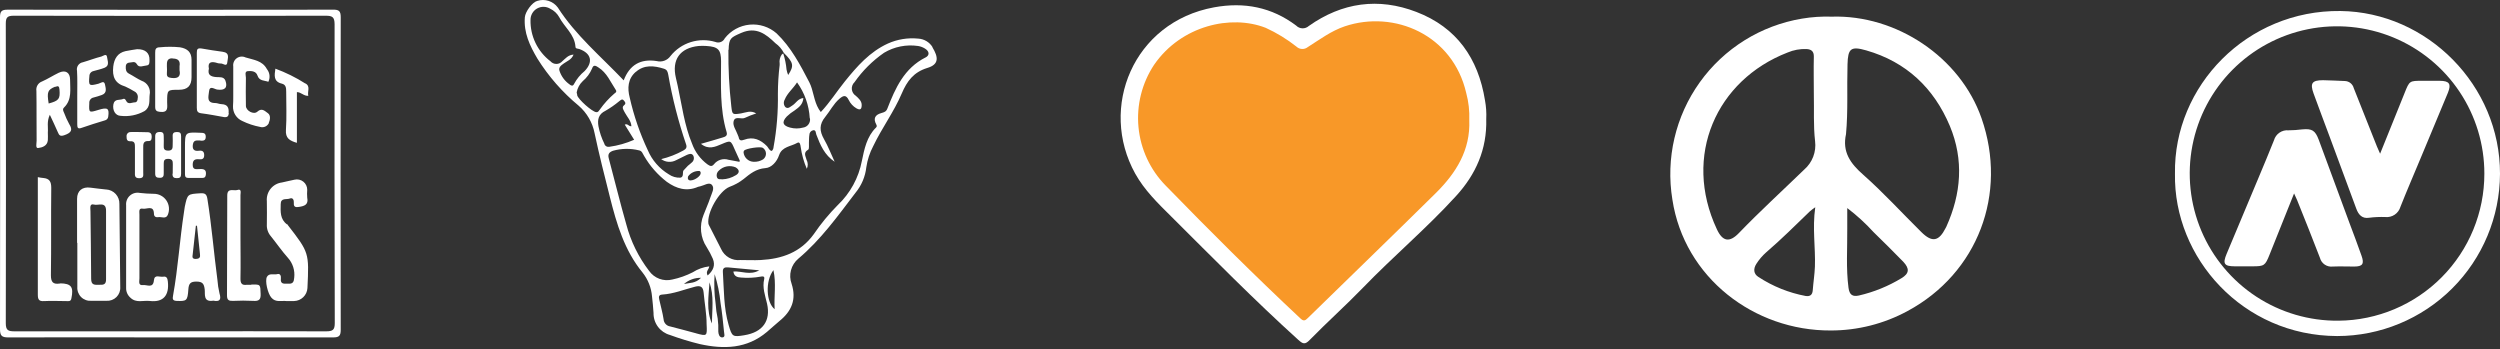 <svg width="530" height="74" viewBox="0 0 530 74" fill="none" xmlns="http://www.w3.org/2000/svg">
<rect x="0" y="0" width="530" height="74" fill="#333333" stroke="none"/>
<path d="M16.377 20.36C16.377 22.347 16.377 24.342 16.377 26.328C16.377 27.015 16.459 27.418 17.292 27.107C18.921 26.53 20.578 26.026 22.235 25.523C22.427 25.48 22.599 25.377 22.728 25.229C22.857 25.08 22.934 24.895 22.949 24.7C23.187 22.951 22.821 22.694 20.835 23.308C18.848 23.921 18.839 23.903 18.931 21.861C18.906 21.584 18.986 21.308 19.156 21.088C19.326 20.867 19.572 20.719 19.846 20.671C20.441 20.516 21.027 20.342 21.604 20.131C22.784 19.692 22.391 18.648 22.253 17.898C22.07 16.982 21.338 17.623 20.89 17.742C18.867 18.273 18.757 18.181 18.949 16.149C18.945 15.897 19.029 15.652 19.186 15.455C19.343 15.258 19.563 15.122 19.809 15.069C20.597 14.84 21.402 14.676 22.153 14.374C23.315 13.916 22.775 12.863 22.702 12.131C22.601 11.215 21.841 11.893 21.494 11.984C20.157 12.314 18.876 12.826 17.558 13.202C17.354 13.236 17.16 13.312 16.987 13.424C16.814 13.536 16.666 13.683 16.551 13.854C16.436 14.025 16.358 14.218 16.32 14.421C16.282 14.624 16.286 14.831 16.331 15.033C16.432 16.781 16.377 18.612 16.377 20.36ZM70.623 2.052C47.622 2.089 24.621 2.089 1.62 2.052C0.357 2.052 0 2.382 0 3.663C0.037 25.694 0.037 47.725 0 69.755C0 71.165 0.367 71.54 1.776 71.531C13.228 71.476 24.661 71.531 36.122 71.531C47.583 71.531 59.126 71.531 70.623 71.531C71.914 71.531 72.234 71.174 72.234 69.902C72.192 47.822 72.192 25.743 72.234 3.663C72.234 2.363 71.887 2.043 70.623 2.043V2.052ZM70.971 68.483C70.971 69.92 70.568 70.241 69.14 70.241C58.101 70.186 47.061 70.241 36.012 70.241C24.963 70.241 14.043 70.241 3.058 70.241C1.74 70.241 1.227 70.021 1.227 68.529C1.276 47.365 1.276 26.198 1.227 5.027C1.227 3.673 1.575 3.333 2.929 3.333C24.96 3.382 46.997 3.382 69.04 3.333C70.449 3.333 70.934 3.599 70.934 5.164C70.904 26.261 70.916 47.364 70.971 68.473V68.483ZM22.528 40.178C21.412 40.05 20.295 39.941 19.187 39.785C17.457 39.538 16.34 40.444 16.34 42.147C16.34 45.259 16.34 48.374 16.34 51.493H16.395C16.395 54.605 16.395 57.727 16.395 60.839C16.367 61.232 16.425 61.627 16.564 61.996C16.703 62.365 16.919 62.7 17.199 62.978C17.478 63.256 17.815 63.47 18.185 63.607C18.555 63.743 18.95 63.798 19.343 63.769C20.423 63.769 21.494 63.769 22.565 63.769C22.956 63.795 23.348 63.738 23.715 63.601C24.081 63.464 24.415 63.25 24.692 62.974C24.97 62.697 25.185 62.364 25.323 61.998C25.461 61.631 25.52 61.239 25.494 60.848C25.439 54.971 25.378 49.101 25.311 43.236C25.337 42.464 25.06 41.712 24.541 41.139C24.021 40.567 23.3 40.219 22.528 40.169V40.178ZM21 60.381C20.084 60.381 19.324 60.492 19.324 59.1C19.324 54.322 19.214 49.534 19.178 44.755C19.178 44.178 18.921 43.071 19.947 43.373C20.807 43.629 22.546 42.614 22.482 44.765C22.482 45.937 22.482 47.108 22.482 48.28C22.482 49.452 22.482 50.623 22.482 51.795C22.482 53.626 22.482 55.457 22.482 57.287C22.482 57.901 22.482 58.514 22.482 59.118C22.537 60.345 21.924 60.418 21 60.372V60.381ZM46.09 59.31C45.331 53.607 44.882 47.859 43.967 42.165C43.811 41.195 43.491 40.911 42.502 40.975C39.756 41.149 39.756 41.094 39.17 43.85C39.106 44.207 39.069 44.564 39.014 44.912C38.099 50.816 37.751 56.812 36.689 62.652C36.552 63.393 36.58 63.76 37.504 63.796C39.545 63.86 39.765 63.796 39.93 61.361C40.012 60.134 40.36 59.686 41.651 59.695C42.941 59.704 43.253 60.162 43.399 61.361C43.518 62.35 43.033 64.107 45.23 63.741C46.576 64.015 46.951 63.539 46.53 62.184C46.307 61.236 46.16 60.273 46.09 59.301V59.31ZM41.513 54.898C40.644 54.898 40.8 54.413 40.855 53.909C41.074 51.895 41.303 49.873 41.523 47.85H41.761C41.971 49.855 42.172 51.859 42.392 53.864C42.502 54.532 42.31 54.861 41.541 54.889L41.513 54.898ZM60.856 47.575C59.345 46.476 59.474 44.829 59.51 43.282C59.51 41.872 60.728 42.367 61.423 42.092C62.119 41.818 62.339 42.44 62.293 43.062C62.22 43.922 62.751 43.977 63.364 43.867C64.49 43.703 65.451 43.419 65.131 41.909C65.085 41.348 65.085 40.785 65.131 40.225C65.131 39.895 65.057 39.569 64.914 39.273C64.771 38.976 64.562 38.715 64.305 38.51C64.047 38.305 63.746 38.161 63.424 38.088C63.103 38.016 62.77 38.017 62.449 38.092C61.533 38.266 60.663 38.503 59.766 38.686C58.822 38.803 57.961 39.284 57.364 40.025C56.768 40.767 56.484 41.711 56.572 42.659C56.572 44.297 56.618 45.927 56.572 47.566C56.514 48.484 56.82 49.388 57.423 50.083C58.64 51.593 59.739 53.205 61.039 54.66C61.548 55.225 61.93 55.892 62.16 56.617C62.391 57.342 62.464 58.106 62.375 58.862C62.311 59.777 62.073 60.198 61.13 60.144C60.343 60.098 59.382 60.399 59.547 59.017C59.611 58.514 59.41 57.955 58.824 58.102C58.082 58.321 57.084 57.827 56.599 58.678C56.114 59.53 56.773 62.231 57.514 63.082C58.43 64.189 59.684 63.695 60.7 63.823C61.313 63.823 61.826 63.823 62.339 63.823C63.07 63.804 63.767 63.511 64.292 63.002C64.818 62.494 65.133 61.807 65.177 61.077C65.534 53.552 65.534 53.552 61.021 47.721C60.947 47.602 60.929 47.548 60.883 47.52L60.856 47.575ZM30.318 44.243C31.142 44.38 32.57 43.438 32.634 45.268C32.634 46.019 33.119 46.111 33.659 46.028C34.199 45.946 35.179 46.477 35.563 45.57C35.776 45.077 35.862 44.538 35.813 44.002C35.763 43.467 35.581 42.952 35.281 42.506C34.981 42.06 34.575 41.696 34.098 41.448C33.621 41.199 33.089 41.074 32.552 41.085C31.59 41.085 30.62 41.002 29.659 40.901C29.285 40.823 28.897 40.835 28.527 40.934C28.158 41.034 27.817 41.219 27.533 41.475C27.249 41.731 27.029 42.05 26.891 42.407C26.753 42.764 26.701 43.148 26.739 43.529C26.739 46.44 26.739 49.351 26.739 52.262C26.739 55.173 26.739 58.084 26.739 60.995C26.721 61.395 26.794 61.794 26.952 62.162C27.111 62.53 27.351 62.857 27.655 63.119C28.881 64.309 30.401 63.64 31.737 63.805C34.657 64.153 35.911 62.587 35.582 59.658C35.508 58.981 35.316 58.532 34.593 58.66C33.87 58.789 32.762 58.093 32.634 59.401C32.479 61.232 31.142 60.318 30.336 60.437C29.229 60.574 29.567 59.594 29.558 59.017C29.558 54.523 29.558 50.028 29.558 45.534C29.567 44.93 29.32 44.042 30.318 44.243ZM12.779 60.116C12.728 60.111 12.675 60.111 12.623 60.116C11.259 60.308 10.793 59.814 10.793 58.358C10.884 52.179 10.793 46 10.866 39.822C10.866 38.476 10.472 37.862 9.2 37.734C8.852 37.734 8.504 37.634 8.019 37.552V40.672C8.019 47.922 8.019 55.173 8.019 62.423C8.019 63.439 8.202 63.906 9.337 63.833C10.921 63.741 12.505 63.833 14.088 63.833C14.509 63.833 15.004 63.97 15.132 63.265C15.644 60.849 15.114 60.107 12.779 60.07V60.116ZM53.258 60.372C52.953 60.354 52.648 60.354 52.343 60.372C51.235 60.537 50.961 60.043 50.979 58.99C51.043 56.079 50.979 53.168 50.979 50.248C50.979 47.291 50.979 44.325 50.979 41.359C50.979 40.901 51.281 39.941 50.311 40.279C49.578 40.535 48.169 39.721 48.178 41.46C48.178 48.515 48.159 55.569 48.123 62.624C48.123 63.64 48.526 63.814 49.395 63.786C50.825 63.713 52.258 63.713 53.688 63.786C54.86 63.869 55.318 63.558 55.254 62.294C55.181 60.29 55.263 60.281 53.295 60.327L53.258 60.372ZM10.143 29.771C10.188 29.212 10.143 28.644 10.143 28.086C10.243 26.96 9.877 25.788 10.564 24.333C11.223 25.77 11.781 26.887 12.248 27.995C12.541 28.736 12.797 28.965 13.685 28.645C15.049 28.159 15.516 27.601 14.656 26.274C14.243 25.513 13.886 24.724 13.585 23.912C13.42 23.537 13.191 23.152 13.585 22.786C15.306 21.101 14.848 18.933 14.857 16.882C14.857 15.353 13.859 14.749 12.431 15.436C11.241 16.012 10.124 16.735 8.925 17.266C8.52 17.407 8.177 17.686 7.956 18.054C7.735 18.422 7.65 18.856 7.717 19.28C7.781 22.796 7.717 26.31 7.763 29.834C7.763 30.375 7.488 31.455 8.065 31.382C8.889 31.29 10.033 30.969 10.143 29.724V29.771ZM11.699 18.42C12.404 18.127 12.55 18.309 12.614 19.005C12.761 20.982 12.495 21.349 10.317 21.944C9.914 19.472 10.115 19.033 11.699 18.374V18.42ZM31.728 20.113C31.86 19.491 31.758 18.842 31.442 18.29C31.127 17.738 30.619 17.322 30.016 17.12C29.101 16.699 28.259 16.095 27.352 15.619C26.675 15.271 26.638 14.703 26.666 14.072C26.66 13.968 26.675 13.865 26.71 13.768C26.746 13.671 26.801 13.582 26.872 13.507C26.943 13.433 27.029 13.373 27.125 13.333C27.22 13.293 27.322 13.274 27.426 13.275C27.975 13.275 28.588 12.845 29.037 13.642C29.485 14.438 30.382 13.934 31.069 13.879C31.756 13.824 31.682 13.201 31.691 12.716C31.737 11.27 30.84 10.4 29.064 10.428C28.414 10.538 27.499 10.648 26.611 10.84C24.963 11.206 24.212 12.415 24.011 14.099C23.764 16.269 24.368 17.696 26.556 18.346C27.205 18.642 27.835 18.978 28.442 19.353C28.722 19.477 28.95 19.695 29.087 19.969C29.224 20.243 29.261 20.556 29.192 20.855C29.192 21.312 29.009 21.715 28.524 21.706C28.039 21.697 27.178 22.246 26.757 21.404C26.592 21.092 26.437 20.836 26.098 20.983C25.384 21.303 24.267 20.863 24.039 22.127C23.81 23.39 24.469 24.507 25.54 24.553C27.303 24.766 29.089 24.413 30.639 23.546C31.966 22.639 31.581 21.303 31.728 20.067V20.113ZM32.9 16.827C32.9 18.767 32.9 20.699 32.9 22.63C32.9 23.417 33.156 23.637 33.943 23.72C35.774 23.903 35.435 22.713 35.435 21.669C35.435 19.033 35.435 19.033 37.943 19.033C39.774 19.033 40.607 18.182 40.607 16.351C40.607 15.133 40.607 13.907 40.607 12.689C40.607 11.088 39.774 10.3 38.154 10.025C36.739 9.884 35.313 9.884 33.897 10.025C33.064 10.025 32.882 10.41 32.9 11.161C32.918 13.01 32.9 14.895 32.9 16.781V16.827ZM36.561 12.405C37.66 12.405 38.282 12.808 38.062 14.026C38.043 14.315 38.043 14.606 38.062 14.896C38.3 15.994 37.971 16.726 36.36 16.524C35.655 16.433 35.335 16.278 35.38 15.555C35.413 15.049 35.413 14.541 35.38 14.035C35.362 13.119 35.38 12.341 36.589 12.36L36.561 12.405ZM48.462 24.013C48.562 22.86 48.269 22.136 46.978 22.081C46.521 22.081 46.063 21.834 45.624 21.843C43.692 21.843 44.223 20.406 44.306 19.436C44.416 18.017 45.441 18.905 46.045 18.987C47.674 19.216 48.315 18.584 47.793 17.101C47.455 16.186 46.457 16.396 45.816 16.341C44.571 16.231 43.985 15.811 44.287 14.557C44.013 13.257 44.672 13.01 45.743 13.266C46.074 13.4 46.429 13.469 46.786 13.467C47.272 13.385 48.123 14.309 48.196 13.156C48.251 12.36 48.837 11.188 47.161 10.969C45.706 10.786 44.241 10.538 42.786 10.291C41.87 10.145 41.724 10.41 41.724 11.206C41.724 15.088 41.724 18.969 41.724 22.85C41.724 23.591 41.898 23.921 42.704 24.022C44.315 24.223 45.916 24.544 47.518 24.827C48.233 24.901 48.452 24.626 48.516 23.966L48.462 24.013ZM56.965 26.099C57.249 25.477 57.46 24.461 56.791 23.994C56.123 23.527 55.519 22.804 54.549 23.683C53.798 24.37 52.15 23.5 52.132 22.457C52.096 20.461 52.096 18.471 52.132 16.488C52.132 15.993 51.784 15.142 52.544 15.078C53.304 15.014 54.274 15.078 54.576 15.993C54.961 17.202 56.05 17.029 56.892 17.34C57.09 16.931 57.174 16.476 57.136 16.023C57.097 15.57 56.937 15.136 56.672 14.767C56.64 14.729 56.609 14.689 56.581 14.648C55.611 12.817 53.725 12.698 52.059 12.176C51.759 12.031 51.426 11.971 51.095 12.001C50.764 12.031 50.447 12.151 50.179 12.348C49.911 12.545 49.701 12.811 49.573 13.118C49.444 13.425 49.402 13.76 49.45 14.089C49.45 15.517 49.45 16.946 49.45 18.374C49.45 19.061 49.45 19.756 49.45 20.443C49.45 21.129 49.45 21.825 49.395 22.502C49.367 23.168 49.542 23.826 49.897 24.39C50.252 24.954 50.769 25.398 51.382 25.66C52.572 26.239 53.834 26.657 55.134 26.905C55.498 27.017 55.891 26.992 56.238 26.835C56.585 26.678 56.863 26.401 57.02 26.054L56.965 26.099ZM64.719 17.696C62.725 16.427 60.602 15.375 58.384 14.557C58.174 15.985 57.945 17.303 59.757 17.733C60.627 17.953 60.673 18.649 60.673 19.436C60.673 22.136 60.801 24.846 60.618 27.537C60.49 29.304 61.396 29.835 62.943 30.283V19.527C63.858 19.527 64.362 20.379 65.36 20.315C65.113 19.409 65.881 18.328 64.774 17.696H64.719ZM36.561 36.855C36.561 37.514 36.809 37.771 37.477 37.771C38.145 37.771 38.392 37.579 38.392 36.855C38.392 36.132 38.392 35.528 38.392 34.869V30.887C38.392 30.228 38.392 29.56 38.392 28.901C38.392 28.242 38.209 27.986 37.522 27.986C36.836 27.986 36.561 28.233 36.607 28.901C36.653 29.569 36.607 30.128 36.607 30.732C36.607 31.336 36.607 31.922 35.692 31.931C34.776 31.94 34.676 31.509 34.712 30.795C34.749 30.081 34.712 29.569 34.712 28.965C34.712 28.36 34.639 27.968 33.906 27.977C33.174 27.986 32.891 28.251 32.9 28.974C32.9 31.583 32.9 34.182 32.9 36.782C32.9 37.533 33.202 37.697 33.906 37.697C34.611 37.697 34.731 37.295 34.712 36.719C34.694 36.142 34.712 35.391 34.712 34.732C34.712 34.073 34.804 33.688 35.628 33.679C36.452 33.67 36.671 34.063 36.634 34.796C36.598 35.528 36.653 36.151 36.616 36.81L36.561 36.855ZM42.52 29.834C43.115 29.834 43.628 29.835 43.619 28.983C43.61 28.132 43.07 28.178 42.493 28.15C39.216 28.013 39.216 28.003 39.216 31.29V32.818V36.801C39.216 37.277 39.216 37.716 39.893 37.716H42.96C43.39 37.716 43.573 37.505 43.637 37.075C43.802 35.977 43.234 35.785 42.31 35.84C41.642 35.84 40.845 36.087 40.855 34.925C40.855 33.927 41.321 33.688 42.182 33.761C42.767 33.816 43.271 33.762 43.289 32.938C43.307 32.114 42.896 31.858 42.173 31.958C41.001 32.123 40.726 31.509 40.91 30.521C41.093 29.532 41.971 29.825 42.575 29.789L42.52 29.834ZM27.81 28.004C27.682 27.982 27.551 27.99 27.427 28.028C27.302 28.065 27.188 28.13 27.093 28.219C26.998 28.308 26.926 28.417 26.88 28.538C26.834 28.66 26.817 28.79 26.83 28.919C26.83 29.505 26.913 29.981 27.618 29.944C28.634 29.889 28.606 30.539 28.606 31.244C28.606 32.983 28.606 34.723 28.606 36.453C28.606 37.121 28.478 37.79 29.522 37.781C30.565 37.772 30.355 37.121 30.364 36.535C30.364 35.62 30.364 34.797 30.364 33.927C30.364 33.524 30.364 33.111 30.364 32.7C30.364 32.288 30.364 31.885 30.364 31.482C30.364 30.621 30.272 29.826 31.554 29.899C32.167 29.899 32.158 29.35 32.158 28.864C32.158 28.379 31.875 28.031 31.316 28.031C30.218 27.985 29.046 27.995 27.865 27.977L27.81 28.004Z" fill="white"/>
<path d="M166.056 11.323C166.091 11.285 166.131 11.252 166.175 11.223C166.131 11.252 166.091 11.285 166.056 11.323ZM197.711 10.015C197.389 9.482 196.941 9.036 196.406 8.717C195.871 8.397 195.266 8.214 194.644 8.184C192.454 7.968 190.245 8.327 188.236 9.227C184.391 10.985 181.709 14.042 179.128 17.237C177.407 19.37 175.942 21.704 174.011 23.755C173.819 23.48 173.7 23.324 173.59 23.15C172.51 21.384 172.464 19.159 171.585 17.466C169.681 13.804 167.722 10.024 164.637 7.076C163.861 6.394 162.953 5.878 161.969 5.56C160.986 5.242 159.949 5.128 158.92 5.226C157.891 5.324 156.893 5.631 155.987 6.129C155.081 6.626 154.287 7.304 153.653 8.12C153.485 8.477 153.186 8.757 152.819 8.902C152.451 9.046 152.042 9.045 151.675 8.898C149.974 8.385 148.157 8.393 146.46 8.921C144.764 9.45 143.264 10.475 142.155 11.863C141.833 12.323 141.378 12.673 140.851 12.866C140.324 13.059 139.75 13.087 139.207 12.944C135.765 12.413 133.459 13.777 132.223 17.036C127.353 11.919 122.025 7.479 118.263 1.602C117.777 0.937 117.093 0.443 116.309 0.189C115.524 -0.064 114.68 -0.063 113.897 0.192C112.807 0.485 111.37 2.481 111.269 3.644C110.995 6.93 112.331 9.731 113.933 12.431C116.294 16.204 119.246 19.573 122.675 22.409C124.422 23.92 125.611 25.973 126.053 28.24C127.023 32.817 128.158 37.275 129.294 41.769C130.731 47.472 132.379 53.102 136.223 57.78C137.378 59.232 138.075 60.994 138.228 62.842C138.347 64.005 138.484 65.177 138.549 66.348C138.527 67.397 138.854 68.424 139.479 69.267C140.103 70.11 140.99 70.722 142 71.007C144.097 71.778 146.236 72.429 148.407 72.957C153.47 74.065 158.349 73.945 162.578 70.376C163.493 69.616 164.317 68.811 165.232 68.069C167.814 65.991 168.894 63.492 167.823 60.169C167.481 59.243 167.434 58.235 167.688 57.281C167.942 56.327 168.485 55.475 169.242 54.841C174.02 50.823 177.618 45.788 181.362 40.873C182.637 39.331 183.436 37.451 183.659 35.462C183.888 33.895 184.383 32.377 185.124 30.977C186.955 27.141 189.518 23.709 191.175 19.81C192.3 17.182 193.683 15.306 196.585 14.408C199.148 13.649 198.928 12.084 197.665 10.015H197.711ZM171.713 25.082C171.748 25.308 171.738 25.538 171.683 25.76C171.628 25.981 171.53 26.19 171.393 26.373C171.257 26.556 171.085 26.71 170.889 26.826C170.692 26.942 170.475 27.019 170.249 27.05C169.349 27.294 168.402 27.294 167.502 27.05C165.955 26.648 165.672 25.897 166.798 24.698C167.31 24.205 167.875 23.769 168.482 23.398C169.342 22.766 170.221 22.153 170.313 20.779C169.15 20.908 168.747 21.887 167.987 22.354C167.53 22.628 167.072 23.169 166.495 22.702C166.312 22.487 166.2 22.218 166.175 21.936C166.151 21.654 166.215 21.372 166.358 21.127C166.917 19.718 168.134 18.802 168.976 17.466C170.582 19.695 171.516 22.338 171.667 25.082H171.713ZM154.467 10.563C154.531 8.11 154.907 7.955 157.122 6.984C160.298 5.593 162.358 7.196 164.39 9.164C165.141 9.698 165.752 10.404 166.175 11.223C168.225 13.255 168.39 13.923 167.09 15.9C166.931 15.524 166.815 15.131 166.743 14.728C166.641 13.57 166.404 12.427 166.038 11.323C165.924 11.388 165.819 11.468 165.727 11.561C165.341 12.119 165.184 12.805 165.287 13.475C165.287 13.585 165.287 13.685 165.287 13.786C165.043 15.812 164.917 17.851 164.912 19.892C164.978 23.669 164.672 27.443 163.996 31.16C163.986 31.479 163.851 31.781 163.621 32.002C163.063 31.911 162.935 31.343 162.605 30.995C161.25 29.613 159.694 28.908 157.772 29.622C157.094 29.87 156.719 29.833 156.591 29.055C156.527 28.861 156.45 28.671 156.362 28.487C156.033 27.572 155.309 26.656 155.52 25.741C155.804 24.459 157.177 25.412 157.973 24.963C158.734 24.608 159.516 24.302 160.316 24.048C159.136 23.316 158.092 23.874 157.076 24.048C155.245 24.322 155.245 24.313 155.035 22.519C154.586 18.55 154.382 14.557 154.421 10.563H154.467ZM161.79 33.778C161.185 34.156 160.479 34.339 159.767 34.3C159.231 34.283 158.721 34.072 158.328 33.707C157.936 33.342 157.689 32.847 157.634 32.314C157.626 32.176 157.668 32.038 157.754 31.929C158.129 31.471 161.177 31.014 161.708 31.334C161.91 31.465 162.078 31.642 162.196 31.852C162.315 32.062 162.381 32.296 162.388 32.537C162.395 32.777 162.344 33.016 162.238 33.232C162.132 33.448 161.976 33.636 161.781 33.778H161.79ZM148.105 9.749C148.663 9.708 149.223 9.708 149.78 9.749C152.261 9.905 152.856 10.545 152.865 12.971C152.865 18.015 152.572 23.087 154.046 28.012C154.284 28.817 153.726 28.991 153.177 29.156C151.721 29.604 150.256 30.016 148.6 30.492C150.211 31.792 151.602 31.133 152.948 30.566C154.925 29.733 154.906 29.714 155.758 31.682C156.097 32.469 156.472 33.248 156.829 34.035C156.821 34.128 156.802 34.22 156.774 34.309C155.996 34.163 155.208 34.025 154.43 33.87C153.89 33.699 153.312 33.696 152.77 33.859C152.228 34.022 151.747 34.345 151.391 34.785C150.879 35.444 150.476 35.17 149.963 34.831C148.479 33.728 147.352 32.212 146.723 30.473C145.075 26.537 144.571 22.308 143.674 18.189C143.555 17.64 143.428 17.09 143.299 16.55C142.366 12.669 144.132 10.17 148.096 9.749H148.105ZM155.968 37.156C155.119 37.681 154.147 37.978 153.149 38.017C152.783 37.934 152.151 38.191 151.968 37.504C151.905 37.257 151.915 36.996 151.996 36.754C152.077 36.512 152.226 36.3 152.426 36.14C152.882 35.697 153.458 35.397 154.083 35.278C154.708 35.16 155.354 35.227 155.941 35.471C156.82 35.993 156.838 36.661 155.987 37.156H155.968ZM148.545 36.708C148.545 37.339 147.3 38.191 146.522 38.236C146.419 38.261 146.312 38.261 146.21 38.236C145.725 38.081 145.798 37.723 145.881 37.385C146.156 37.006 146.523 36.704 146.947 36.507C147.372 36.31 147.84 36.224 148.306 36.259C148.39 36.297 148.458 36.362 148.499 36.443C148.541 36.525 148.554 36.618 148.535 36.708H148.545ZM134.814 15.233C136.553 13.695 138.649 13.905 140.745 14.564C141.441 14.784 141.542 15.223 141.661 15.79C142.538 20.808 143.802 25.751 145.441 30.575C145.688 31.252 145.441 31.591 144.874 31.902C143.394 32.72 141.812 33.336 140.169 33.733C140.624 34.069 141.165 34.269 141.729 34.308C142.294 34.346 142.858 34.223 143.354 33.952C144.105 33.622 144.81 33.201 145.551 32.872C146.009 32.67 146.586 32.414 146.943 32.936C147.086 33.184 147.135 33.477 147.079 33.758C147.024 34.039 146.868 34.29 146.64 34.465C146.402 34.721 146.082 34.904 145.826 35.151C145.569 35.399 145.194 35.811 144.91 36.131C144.626 36.452 145.048 37.532 144.233 37.669C143.359 37.709 142.496 37.458 141.78 36.955C139.794 35.761 138.237 33.97 137.331 31.838C135.66 28.289 134.38 24.569 133.514 20.743C132.965 18.701 133.102 16.688 134.786 15.233H134.814ZM120.789 17.923C119.771 17.225 119.009 16.213 118.62 15.04C118.346 14.262 118.986 13.85 119.536 13.447C120.241 12.935 121.165 12.66 121.595 11.571C120.433 11.644 119.874 12.422 119.206 12.981C119.049 13.161 118.856 13.305 118.639 13.405C118.422 13.504 118.186 13.555 117.947 13.555C117.708 13.555 117.473 13.504 117.256 13.405C117.039 13.305 116.845 13.161 116.688 12.981C115.345 11.958 114.263 10.632 113.529 9.111C112.796 7.59 112.432 5.917 112.469 4.229C112.462 3.737 112.588 3.252 112.833 2.825C113.079 2.398 113.434 2.044 113.863 1.802C114.291 1.56 114.777 1.437 115.27 1.447C115.762 1.457 116.243 1.599 116.661 1.858C117.453 2.237 118.108 2.851 118.538 3.616C119.636 5.74 121.815 7.278 121.998 9.896C121.998 10.372 122.51 10.28 122.831 10.399C125.357 11.315 125.788 13.145 123.939 15.067C123.029 15.808 122.275 16.724 121.723 17.759C121.43 18.381 121.083 18.134 120.762 17.923H120.789ZM122.382 20.185C122.328 19.984 122.291 19.782 122.254 19.59C122.417 18.675 122.87 17.838 123.545 17.2C124.404 16.472 125.081 15.554 125.522 14.518C125.815 13.603 126.374 13.979 126.841 14.281C128.671 15.434 129.431 17.383 130.548 19.068C130.786 19.425 130.548 19.645 130.264 19.819C129.101 20.817 128.064 21.954 127.179 23.206C126.959 23.462 126.84 23.847 126.373 23.773C125.486 23.654 122.584 21.073 122.355 20.185H122.382ZM128.14 30.501C127.546 29.315 127.117 28.052 126.868 26.748C126.639 25.339 126.868 24.203 128.369 23.48C129.386 22.896 130.351 22.225 131.253 21.475C131.582 21.237 131.893 20.844 132.269 21.329C132.488 21.604 132.827 21.905 132.269 22.345C131.71 22.784 132.269 23.444 132.507 23.938C133.001 24.853 133.761 25.558 133.862 26.757C133.276 26.858 133.083 26.098 132.452 26.427C133.093 27.471 133.742 28.515 134.438 29.631C132.758 30.371 130.984 30.873 129.166 31.123C128.944 31.168 128.714 31.129 128.52 31.014C128.326 30.899 128.18 30.716 128.113 30.501H128.14ZM147.565 70.66C145.734 70.175 143.903 69.662 142.072 69.204C141.702 69.149 141.362 68.967 141.108 68.69C140.855 68.414 140.704 68.059 140.681 67.685C140.47 66.284 140.077 64.939 139.766 63.52C139.656 62.998 139.583 62.495 140.388 62.449C142.796 62.302 145.029 61.378 147.336 60.783C148.499 60.48 149.048 60.782 149.167 62.009C149.368 64.288 149.808 66.587 149.799 68.701C149.927 71.301 149.927 71.301 147.538 70.66H147.565ZM145.002 60.206C146.004 59.338 147.292 58.871 148.618 58.896C147.455 60.114 146.137 59.941 145.002 60.206ZM150.943 68.646C149.698 65.799 150.229 62.815 150.412 59.858C151.41 62.714 150.961 65.698 150.915 68.646H150.943ZM150.028 58.421C149.533 57.505 150.293 57.148 150.366 56.471C149.117 56.616 147.918 57.045 146.86 57.725C145.496 58.422 144.047 58.936 142.548 59.254C141.636 59.486 140.675 59.435 139.792 59.108C138.909 58.781 138.146 58.194 137.605 57.423C135.361 54.499 133.721 51.156 132.781 47.592C131.445 42.941 130.31 38.236 129.056 33.558C128.809 32.643 129.184 32.24 129.971 31.956C131.764 31.456 133.656 31.428 135.464 31.874C136.123 31.975 136.26 32.624 136.553 33.073C137.792 35.2 139.433 37.066 141.386 38.565C143.418 40.003 145.569 40.672 148.004 39.601C148.146 39.549 148.294 39.515 148.444 39.5C149.277 39.316 150.275 38.584 150.879 39.143C151.602 39.875 150.879 40.974 150.586 41.889C150.174 43.143 149.606 44.352 149.158 45.551C148.696 46.664 148.517 47.874 148.635 49.073C148.753 50.272 149.165 51.423 149.835 52.425C150.323 53.2 150.752 54.01 151.117 54.85C151.694 56.251 151.208 57.377 150 58.421H150.028ZM153.131 71.538C152.517 71.538 152.316 70.897 152.279 70.293C152.315 69.376 152.272 68.457 152.151 67.547C151.922 66.501 151.775 65.439 151.712 64.371C151.424 62.3 151.354 60.204 151.501 58.119C152.132 60.104 152.553 62.151 152.756 64.224C153.085 66.229 153.286 68.261 153.488 70.284C153.497 70.715 153.863 71.493 153.103 71.538H153.131ZM157.845 71.062C155.309 71.474 155.199 71.419 154.467 68.883C153.405 65.222 153.487 61.414 153.249 57.661C153.185 56.745 153.689 56.627 154.385 56.691L160.966 57.304C159.007 58.439 157.232 57.423 155.474 57.56C155.602 58.585 156.316 58.805 157.122 58.842C158.498 58.961 159.883 58.896 161.241 58.65C161.671 58.558 162.157 58.512 162.01 59.162C161.571 60.993 162.23 62.696 162.623 64.416C163.42 68.032 161.68 70.44 157.817 71.062H157.845ZM164.253 65.57C162.422 64.178 162.193 59.584 163.969 57.268C164.592 60.105 164.06 62.833 164.225 65.579L164.253 65.57ZM196.219 12.175C191.687 14.464 189.81 18.684 188.108 23.05C187.861 23.673 187.44 23.801 186.854 23.965C185.454 24.35 185.114 25.174 185.764 26.373C185.902 26.629 185.929 26.839 185.719 27.041C183.742 28.981 183.238 31.618 182.716 34.117C182.033 37.702 180.24 40.982 177.59 43.491C175.718 45.379 174.023 47.435 172.528 49.633C169.727 53.515 165.791 54.879 161.269 55.126C159.85 55.199 158.412 55.126 156.984 55.126C156.143 55.222 155.292 55.049 154.555 54.631C153.818 54.214 153.233 53.572 152.883 52.801C152.032 51.116 151.171 49.44 150.311 47.756C150.26 47.67 150.22 47.578 150.192 47.482C149.789 45.147 152.453 40.47 154.687 39.601C155.742 39.216 156.73 38.669 157.616 37.98C158.989 36.863 160.28 35.783 162.284 35.637C163.539 35.554 164.692 34.319 165.168 32.891C165.8 31.06 167.685 31.059 169.013 30.29C169.562 29.97 169.69 30.684 169.745 31.142C169.968 32.743 170.405 34.308 171.045 35.792C171.184 35.491 171.25 35.16 171.241 34.829C171.231 34.497 171.146 34.173 170.99 33.879C170.816 33.129 170.212 32.359 171.338 31.728C171.585 31.59 171.466 30.812 171.493 30.272C171.521 29.732 171.494 29.155 171.585 28.597C171.584 28.361 171.665 28.134 171.816 27.953C171.967 27.772 172.177 27.649 172.409 27.608C172.995 27.535 172.931 28.158 173.059 28.524C173.892 30.73 174.798 32.872 176.949 34.291C176.199 32.679 175.558 31.014 174.679 29.476C173.718 27.782 173.654 26.364 174.954 24.78C175.979 23.526 176.693 22.033 177.956 20.944C178.762 20.248 179.348 20.029 179.924 21.192C180.282 21.933 180.852 22.551 181.563 22.967C182.378 23.416 182.662 23.169 182.68 22.29C182.698 21.412 182.011 20.825 181.416 20.294C181.183 20.143 180.987 19.941 180.843 19.703C180.7 19.465 180.612 19.197 180.587 18.92C180.562 18.643 180.601 18.364 180.701 18.104C180.8 17.844 180.957 17.61 181.16 17.42C182.861 14.987 184.981 12.877 187.421 11.187C189.589 9.893 192.137 9.385 194.635 9.749C195.137 9.829 195.619 10.007 196.054 10.271C196.997 10.82 197.18 11.69 196.209 12.193L196.219 12.175Z" fill="white"/>
<path d="M314.819 21.277C313.391 12.371 308.805 5.798 300.273 2.53C292.236 -0.564 284.528 0.516 277.47 5.505C277.1 5.842 276.613 6.021 276.113 6.006C275.613 5.99 275.138 5.782 274.788 5.423C269.589 1.505 263.758 0.388 257.396 1.551C240.232 4.691 232.909 22.825 240.662 36.803C242.594 40.282 245.413 43.037 248.214 45.81C257.121 54.672 265.927 63.633 275.255 72.064C276.171 72.879 276.637 73.144 277.663 72.064C281.324 68.32 285.27 64.796 288.931 61.016C295.339 54.379 302.443 48.401 308.677 41.563C312.869 36.986 315.258 31.658 315.084 25.241C315.149 23.914 315.06 22.584 314.819 21.277Z" fill="white"/>
<path d="M311.487 25.451C311.561 23.526 311.345 21.601 310.846 19.74C308.008 7.373 295.596 2.063 285.096 5.578C282.213 6.549 279.778 8.379 277.251 9.981C276.906 10.259 276.471 10.402 276.028 10.383C275.586 10.365 275.165 10.186 274.844 9.881C272.839 8.297 270.651 6.96 268.326 5.899C261.003 3.033 250.439 5.386 244.681 13.716C242.088 17.621 240.916 22.299 241.361 26.965C241.806 31.631 243.841 36.003 247.125 39.347C256.453 48.932 265.928 58.378 275.704 67.523C276.391 68.164 276.702 67.972 277.27 67.413C286.323 58.561 295.449 49.765 304.457 40.867C308.677 36.665 311.753 31.823 311.487 25.451Z" fill="#F89828"/>
<path d="M388.35 3.531C386.227 3.458 384.101 3.599 382.006 3.952C373.284 5.408 365.495 10.263 360.347 17.453C355.2 24.643 353.113 33.581 354.544 42.307C357.071 58.857 371.864 70.144 388.121 70.062C393.812 70.067 399.414 68.648 404.415 65.933C419.29 57.914 425.671 41.071 420.087 25.079C415.537 12.035 401.944 3.101 388.35 3.531ZM384.761 56.532C384.697 58.207 384.423 59.864 384.304 61.54C384.231 62.547 383.7 62.885 382.793 62.748C379.233 62.077 375.84 60.711 372.807 58.729C371.745 58.079 371.662 56.999 372.358 55.919C372.937 55.014 373.639 54.195 374.445 53.484C377.64 50.738 380.651 47.744 383.691 44.806C384.056 44.496 384.438 44.206 384.835 43.937C384.194 48.413 384.908 52.468 384.761 56.551V56.532ZM382.491 35.954C377.869 40.43 373.118 44.769 368.651 49.401C366.664 51.47 365.19 51.232 363.973 48.596C356.695 33.034 363.872 16.987 378.958 11.138C380.229 10.595 381.605 10.342 382.986 10.396C383.983 10.46 384.56 10.863 384.533 12.017C384.469 14.671 384.533 17.326 384.533 19.99C384.615 23.303 384.414 26.617 384.798 29.931C384.938 31.047 384.801 32.181 384.399 33.231C383.996 34.282 383.341 35.217 382.491 35.954ZM403.097 58.986C400.312 60.677 397.274 61.913 394.099 62.647C392.744 62.949 392.085 62.51 391.884 61.018C391.334 56.853 391.655 52.669 391.618 48.504C391.618 47.122 391.618 45.758 391.618 44.111C393.634 45.643 395.506 47.355 397.211 49.227C399.326 51.296 401.431 53.365 403.491 55.489C404.855 56.944 404.791 57.979 403.097 58.986ZM412.617 48.074L412.471 48.349C411.033 51.186 409.606 51.452 407.335 49.209C403.225 45.154 399.326 40.87 395.014 37.053C392.268 34.645 390.529 32.21 391.353 28.439C391.81 23.541 391.527 18.58 391.673 13.637C391.765 10.277 392.378 9.746 395.637 10.68C404.141 13.124 409.981 18.653 413.377 26.727C416.361 33.913 415.784 41.062 412.617 48.074Z" fill="white"/>
<path d="M496.169 2.334C476.384 2.1 460.792 18.201 461.093 36.811C460.769 54.683 475.494 71.183 495.475 71.243C504.612 71.238 513.374 67.615 519.844 61.169C526.315 54.723 529.966 45.979 530 36.849C530.053 18.134 514.589 2.552 496.169 2.334ZM495.769 67.988C489.578 68.051 483.508 66.274 478.331 62.882C473.153 59.49 469.101 54.638 466.689 48.94C464.277 43.242 463.615 36.956 464.786 30.881C465.957 24.805 468.908 19.216 473.265 14.821C477.622 10.425 483.188 7.423 489.256 6.196C495.324 4.968 501.621 5.57 507.345 7.926C513.07 10.282 517.965 14.286 521.408 19.427C524.851 24.569 526.687 30.617 526.683 36.804C526.693 45.027 523.449 52.92 517.657 58.762C511.866 64.605 503.998 67.921 495.769 67.988ZM517.25 17.131C515.991 17.131 514.732 17.131 513.48 17.131C510.834 17.131 510.804 17.131 509.793 19.67C508.089 23.912 506.378 28.139 504.583 32.585C504.297 31.937 504.101 31.507 503.92 31.078C502.276 26.949 500.625 22.79 498.996 18.683C498.89 18.264 498.65 17.89 498.313 17.618C497.976 17.346 497.559 17.191 497.126 17.177C495.618 17.131 494.035 17.018 492.489 17.003C490.159 17.003 489.685 17.629 490.476 19.814C491.615 22.948 492.799 26.059 493.96 29.186C495.825 34.209 497.684 39.232 499.539 44.255C500.007 45.528 500.776 46.387 502.208 46.169C503.36 46.019 504.523 45.966 505.684 46.011C506.386 46.083 507.091 45.907 507.677 45.513C508.262 45.119 508.691 44.533 508.889 43.856C510.276 40.353 511.776 36.894 513.224 33.413C515.139 28.822 517.054 24.229 518.969 19.633C519.708 17.794 519.256 17.146 517.25 17.131ZM498.046 47.163C495.89 41.317 493.731 35.47 491.569 29.623C490.815 27.642 490.152 27.235 488.063 27.431C487.103 27.553 486.136 27.618 485.168 27.627C484.488 27.562 483.807 27.738 483.244 28.124C482.68 28.509 482.27 29.08 482.084 29.736C481.036 32.389 479.92 35.011 478.827 37.64C476.575 43.035 474.313 48.429 472.041 53.824C471.166 55.918 471.529 56.453 473.76 56.461H477.53C480.011 56.461 480.215 56.318 481.142 53.997C482.823 49.786 484.512 45.581 486.344 41.008C486.669 41.761 486.834 42.055 486.978 42.401C488.606 46.485 490.265 50.554 491.826 54.66C491.979 55.248 492.341 55.76 492.845 56.1C493.349 56.44 493.96 56.585 494.563 56.507C496.071 56.446 497.579 56.507 499.087 56.507C500.866 56.507 501.258 55.949 500.655 54.246C499.826 51.858 498.921 49.514 498.046 47.163Z" fill="white"/>
</svg>
